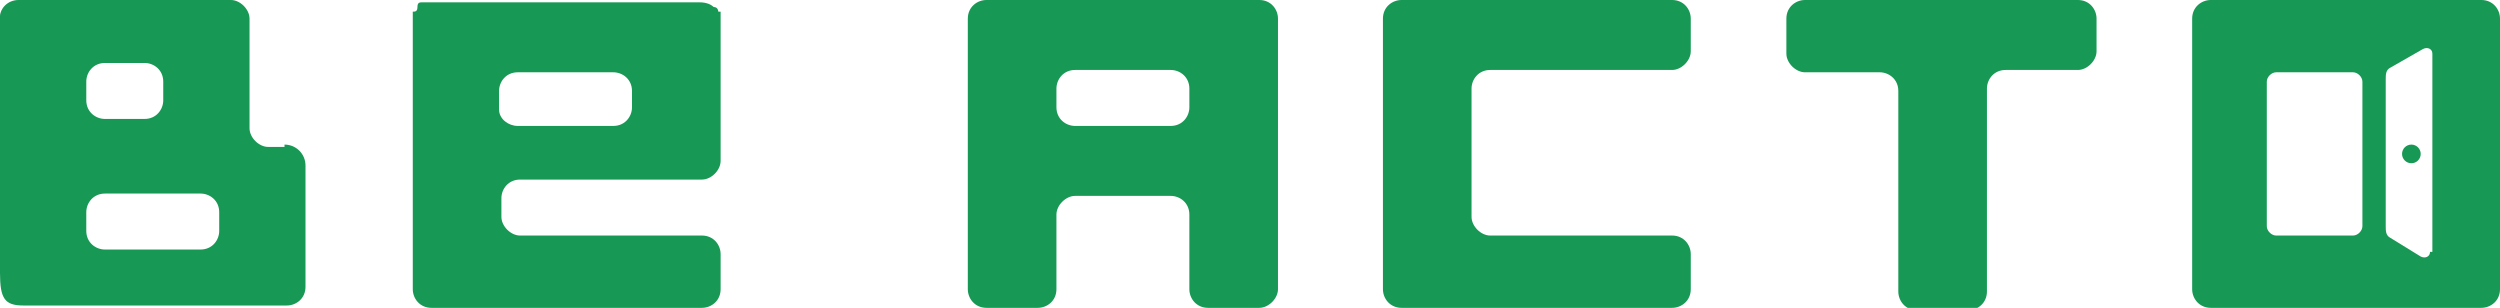 <?xml version="1.0" encoding="UTF-8"?>
<svg id="_レイヤー_1" data-name="レイヤー 1" xmlns="http://www.w3.org/2000/svg" version="1.1" viewBox="0 0 107.2 13.2">
  <defs>
    <style>
      .cls-1 {
        fill: #179854;
        stroke-width: 0px;
      }
    </style>
  </defs>
  <path class="cls-1" d="M89,0h-11.6c-.4,0-.8.3-.8.8h0v1.5c0,.4.4.8.8.8h3.2c.4,0,.8.3.8.8v8.6c0,.4.3.8.8.8h2.2c.4,0,.8-.3.8-.8V3.8c0-.4.3-.8.8-.8h3.1c.4,0,.8-.4.8-.8V.8c0-.4-.3-.8-.8-.8h0Z"/>
  <path class="cls-1" d="M71.7,0h-11.6c-.4,0-.8.3-.8.8v11.6c0,.4.3.8.8.8h11.6c.4,0,.8-.3.8-.8v-1.5c0-.4-.3-.8-.8-.8h-7.8c-.4,0-.8-.4-.8-.8V3.8c0-.4.3-.8.8-.8h7.8c.4,0,.8-.4.8-.8V.8c0-.4-.3-.8-.8-.8Z"/>
  <path class="cls-1" d="M53.9,0h-11.6c-.4,0-.8.3-.8.8v11.6c0,.4.3.8.8.8h2.2c.4,0,.8-.3.8-.8v-3.2c0-.4.4-.8.8-.8h4.1c.4,0,.8.3.8.8v3.2c0,.4.3.8.8.8h2.2c.4,0,.8-.4.8-.8V.8c0-.4-.3-.8-.8-.8h0ZM51,4.6c0,.4-.3.8-.8.8h-4.1c-.4,0-.8-.3-.8-.8v-.8c0-.4.3-.8.8-.8h4.1c.4,0,.8.3.8.8v.8Z"/>
  <g>
    <path class="cls-1" d="M106.4,0h-11.6c-.4,0-.8.3-.8.8v11.6c0,.4.3.8.8.8h11.6c.4,0,.8-.3.8-.8V.8c0-.4-.3-.8-.8-.8ZM101.3,9.7c0,.2-.2.4-.4.4h-3.3c-.2,0-.4-.2-.4-.4V3.5c0-.2.2-.4.4-.4h3.3c.2,0,.4.2.4.4v6.2ZM104.2,10.8c0,.2-.2.3-.4.2l-1.3-.8c-.2-.1-.2-.3-.2-.5V3.4c0-.2,0-.4.2-.5l1.4-.8c.2-.1.4,0,.4.2v8.5h0Z"/>
    <circle class="cls-1" cx="103.4" cy="6.6" r=".4"/>
  </g>
  <path class="cls-1" d="M30.8.5c0,0,0-.2-.2-.2-.1-.1-.3-.2-.6-.2h-11.6c-.1,0-.2,0-.3,0s-.2,0-.2.2-.1.2-.2.2c0,0,0,.2,0,.3v11.6c0,.4.3.8.8.8h11.6c.4,0,.8-.3.8-.8v-1.5c0-.4-.3-.8-.8-.8h-7.8c-.4,0-.8-.4-.8-.8v-.8c0-.4.3-.8.8-.8h7.8c.4,0,.8-.4.8-.8V.8c0-.1,0-.2,0-.3ZM27.1,4.6c0,.4-.3.8-.8.8h-4.1c-.4,0-.8-.3-.8-.7v-.8c0-.4.3-.8.8-.8h4.1c.4,0,.8.3.8.8v.8Z"/>
  <path class="cls-1" d="M12.2,6.3h-.7c-.4,0-.8-.4-.8-.8V.8c0-.4-.4-.8-.8-.8H.8C.3,0,0,.4,0,.7v11c0,1.1.2,1.4,1,1.4h.8s0,0,0,0c.5,0,3.3,0,3.6,0h2s4.9,0,4.9,0c.4,0,.8-.3.8-.8v-5.2c0-.5-.4-.9-.9-.9h0ZM3.7,3.5c0-.4.3-.8.8-.8h1.7c.4,0,.8.3.8.8v.8c0,.4-.3.8-.8.8h-1.7c-.4,0-.8-.3-.8-.8v-.8ZM9.4,9.9c0,.4-.3.8-.8.8h-4.1c-.4,0-.8-.3-.8-.8v-.8c0-.4.3-.8.8-.8h4.1c.4,0,.8.3.8.8v.8Z"/>
</svg>